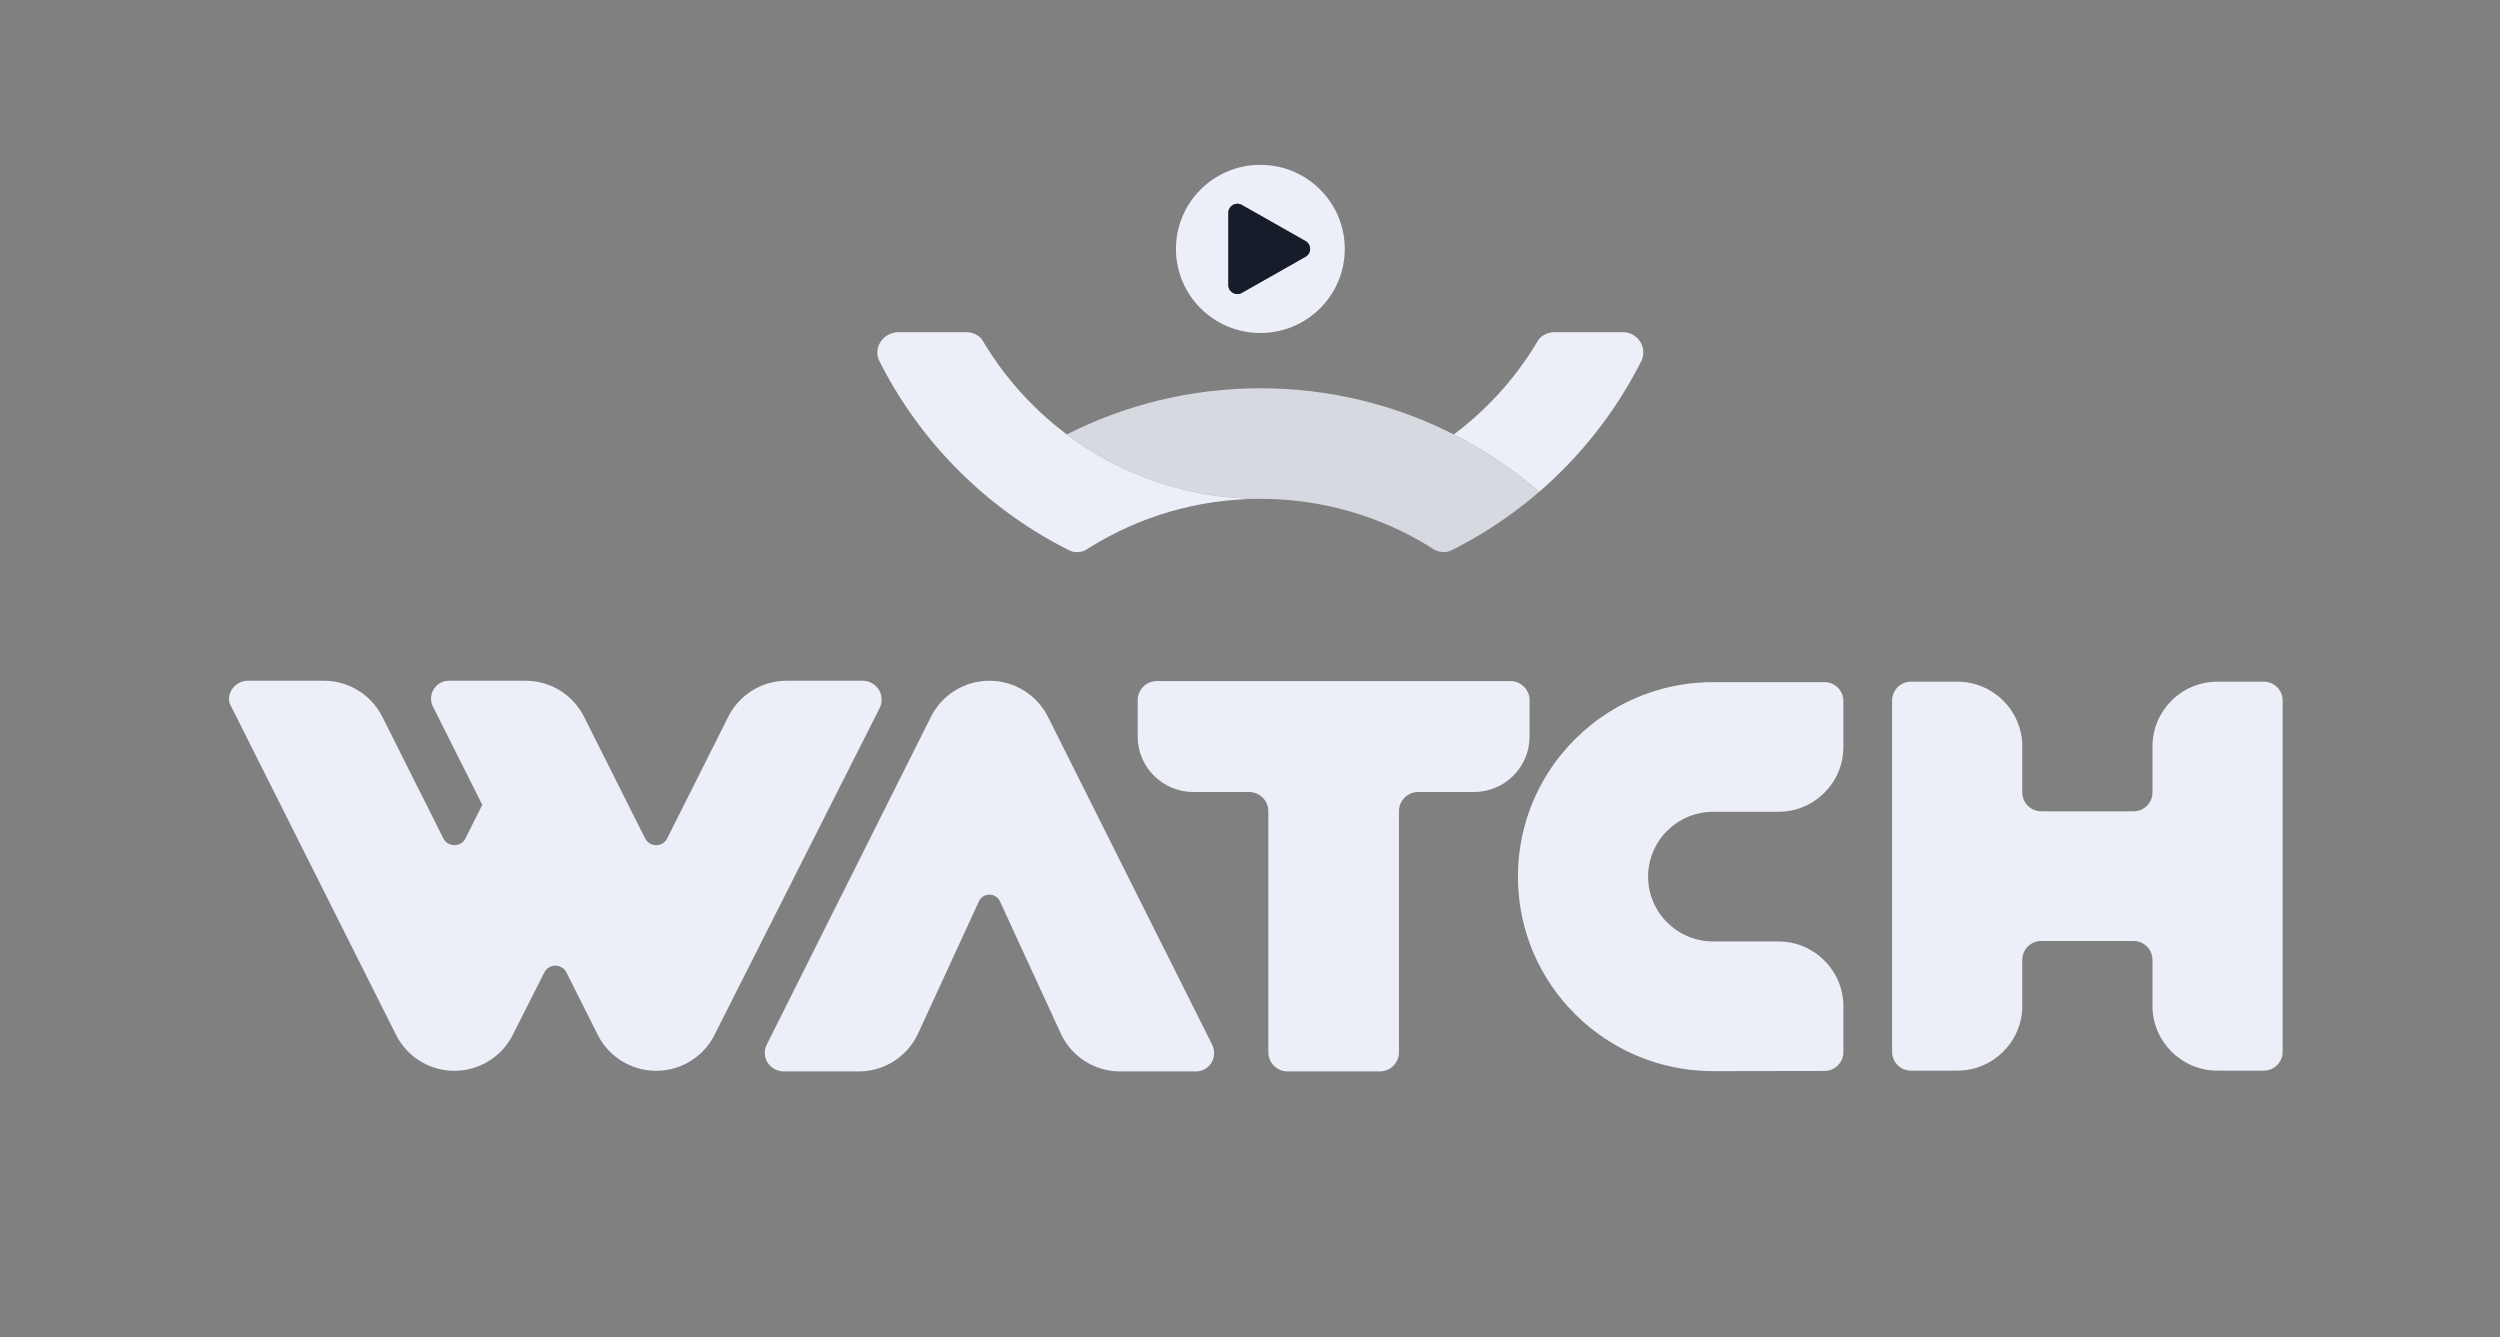 <svg width="273" height="146" viewBox="0 0 273 146" fill="none" xmlns="http://www.w3.org/2000/svg">
<rect x="0" y="0" width="273" height="146" fill="#808080" stroke="none"/>
<g id="logo-watch">
<g id="Vector">
<path d="M137.631 18C132.541 18 128.414 22.111 128.414 27.181C128.414 32.253 132.542 36.364 137.631 36.364C142.722 36.364 146.849 32.253 146.849 27.181C146.849 22.11 142.721 18 137.631 18ZM142.623 28.005L135.675 31.945C135.014 32.383 134.132 31.909 134.132 31.12V23.241C134.132 22.45 135.015 21.979 135.675 22.416L142.623 26.356C143.216 26.749 143.216 27.614 142.623 28.005Z" fill="#ECEFF8"/>
<path d="M142.623 28.005L135.675 31.945C135.014 32.383 134.132 31.909 134.132 31.12V23.241C134.132 22.45 135.015 21.979 135.675 22.416L142.623 26.356C143.216 26.749 143.216 27.614 142.623 28.005Z" fill="#151D2A"/>
</g>
<path id="Vector_2" d="M137.629 54.471C137.602 54.471 137.577 54.471 137.55 54.474C130.747 54.489 124.398 56.426 119.022 59.772C118.912 59.841 118.802 59.911 118.694 59.98C118.558 60.066 118.417 60.14 118.268 60.189C118.048 60.258 117.814 60.295 117.571 60.295H117.568C117.276 60.295 116.991 60.216 116.732 60.087C116.531 59.984 116.328 59.881 116.13 59.778C115.522 59.463 114.921 59.134 114.331 58.791C111.783 57.321 109.388 55.614 107.177 53.708C102.648 49.795 98.884 45.027 96.143 39.655C96.082 39.537 96.022 39.419 95.963 39.301C95.866 39.062 95.814 38.799 95.809 38.523C95.79 37.291 96.863 36.278 98.103 36.278H105.54C106.215 36.278 106.824 36.581 107.229 37.059C107.351 37.271 107.478 37.482 107.606 37.691C109.441 40.678 111.71 43.371 114.33 45.681C115.028 46.298 115.751 46.886 116.499 47.446C122.382 51.857 129.698 54.471 137.629 54.471Z" fill="#ECEFF8"/>
<path id="Vector_3" opacity="0.8" d="M168.083 53.706C165.846 55.636 163.423 57.356 160.844 58.838C160.24 59.185 159.628 59.519 159.006 59.839L159.004 59.842L158.585 60.053C158.294 60.201 157.975 60.292 157.648 60.294H157.642H157.633C157.232 60.291 156.841 60.157 156.501 59.942L156.097 59.686H156.095C150.748 56.393 144.45 54.487 137.706 54.472C137.679 54.47 137.654 54.47 137.626 54.47C129.695 54.47 122.379 51.855 116.494 47.443C122.835 44.218 130.019 42.398 137.626 42.398C145.234 42.398 152.418 44.218 158.758 47.443C159.464 47.803 160.159 48.179 160.843 48.572C163.423 50.054 165.846 51.775 168.083 53.706Z" fill="#ECEFF8"/>
<path id="Vector_4" d="M179.45 38.489C179.45 38.776 179.395 39.05 179.294 39.301C179.236 39.418 179.176 39.537 179.116 39.653C176.374 45.026 172.61 49.795 168.081 53.707C165.845 51.777 163.421 50.056 160.843 48.574C160.16 48.181 159.464 47.804 158.758 47.445C159.474 46.907 160.171 46.343 160.843 45.752C163.498 43.428 165.799 40.709 167.651 37.689C167.78 37.481 167.905 37.272 168.026 37.061C168.026 37.06 168.027 37.059 168.029 37.058C168.435 36.581 169.042 36.278 169.72 36.278H177.231C178.457 36.278 179.45 37.267 179.45 38.489Z" fill="#ECEFF8"/>
<g id="Group 146">
<path id="Vector_5" d="M167.03 76.466V80.429C167.03 83.775 164.308 86.487 160.949 86.487H154.867C153.706 86.487 152.766 87.425 152.766 88.58V114.906C152.766 116.062 151.824 116.999 150.664 116.999H140.603C139.442 116.999 138.501 116.061 138.501 114.906V88.58C138.501 87.424 137.559 86.487 136.399 86.487H130.318C126.959 86.487 124.236 83.775 124.236 80.429V76.466C124.236 75.309 125.178 74.372 126.338 74.372H164.931C166.088 74.371 167.03 75.309 167.03 76.466Z" fill="#ECEFF8"/>
<path id="Vector_6" d="M249.265 76.496V114.855C249.265 115.993 248.339 116.915 247.198 116.915H242.157C240.193 116.915 238.417 116.122 237.13 114.841C235.845 113.561 235.049 111.791 235.049 109.835V104.815C235.049 103.677 234.124 102.755 232.98 102.755H222.901C221.759 102.755 220.833 103.677 220.833 104.815V109.835C220.833 113.746 217.651 116.915 213.725 116.915H208.685C207.543 116.915 206.617 115.993 206.617 114.855V76.496C206.617 75.358 207.543 74.436 208.685 74.436H213.725C215.689 74.436 217.465 75.229 218.751 76.509C220.037 77.79 220.833 79.56 220.833 81.516V86.535C220.833 87.673 221.759 88.595 222.901 88.595H232.98C234.124 88.595 235.049 87.673 235.049 86.535V81.516C235.049 79.56 235.845 77.79 237.13 76.509C238.417 75.229 240.193 74.436 242.157 74.436H247.198C248.339 74.436 249.265 75.358 249.265 76.496Z" fill="#ECEFF8"/>
<path id="Vector_7" d="M182.056 90.721C180.769 92.002 179.974 93.771 179.974 95.727C179.974 97.683 180.769 99.451 182.056 100.733C183.341 102.014 185.118 102.807 187.082 102.807H194.19C196.153 102.807 197.929 103.599 199.216 104.881C200.502 106.162 201.298 107.931 201.298 109.887V114.888C201.298 116.026 200.371 116.948 199.23 116.948L187.082 116.968C184.589 116.968 182.196 116.543 179.974 115.759C173.915 113.626 169.113 108.843 166.971 102.808C166.185 100.594 165.758 98.211 165.758 95.728C165.758 93.245 166.185 90.863 166.971 88.649C168.043 85.632 169.778 82.926 172.004 80.71C174.229 78.493 176.944 76.765 179.974 75.697C182.196 74.915 184.589 74.489 187.082 74.489H199.23C200.371 74.489 201.298 75.411 201.298 76.549V81.569C201.298 85.478 198.114 88.649 194.19 88.649H187.082C185.118 88.647 183.341 89.439 182.056 90.721Z" fill="#ECEFF8"/>
<path id="Vector_8" d="M132.576 115.035C132.577 116.116 131.691 117 130.607 117H122.323C119.492 117 117.046 115.359 115.894 112.981L115.89 112.973L115.776 112.727L115.766 112.703L115.763 112.699L115.746 112.657L115.184 111.441L111.198 102.78L109.198 98.429C108.746 97.449 107.348 97.449 106.896 98.429L104.894 102.78L100.908 111.441L100.349 112.657L100.33 112.699L100.328 112.703L100.317 112.727L100.203 112.973L100.2 112.981C99.621 114.17 98.722 115.175 97.613 115.883C96.504 116.59 95.186 117 93.769 117H85.603C84.588 117 83.683 116.28 83.54 115.278C83.515 115.101 83.509 114.926 83.524 114.757C83.544 114.516 83.622 114.283 83.731 114.067L101.689 78.212C102.872 75.912 105.274 74.339 108.047 74.339C110.818 74.339 113.222 75.912 114.403 78.212L114.481 78.366L132.357 114.057C132.501 114.345 132.576 114.662 132.576 114.983V115.035Z" fill="#ECEFF8"/>
<path id="Vector_9" d="M96.272 76.403C96.272 76.727 96.196 77.047 96.05 77.337L77.917 113.216C77.588 113.82 77.173 114.371 76.689 114.853C75.401 116.136 73.618 116.931 71.65 116.931C70.216 116.931 68.88 116.508 67.764 115.782C67.348 115.513 66.962 115.199 66.61 114.853C66.088 114.331 65.645 113.727 65.303 113.064L61.855 106.192C61.358 105.203 59.941 105.201 59.44 106.189L55.889 113.216C55.56 113.82 55.144 114.371 54.662 114.853C54.312 115.2 53.924 115.513 53.508 115.782C52.39 116.508 51.056 116.931 49.622 116.931C47.653 116.931 45.87 116.136 44.582 114.853C44.059 114.331 43.615 113.727 43.275 113.064L25.133 76.926C25.054 76.764 25 76.585 25 76.405V76.403C25 75.262 25.927 74.336 27.075 74.336H35.367C36.801 74.336 38.137 74.76 39.256 75.486C39.672 75.755 40.057 76.069 40.407 76.418C40.93 76.938 41.374 77.541 41.714 78.203L48.413 91.55C48.912 92.541 50.331 92.541 50.828 91.55L52.666 87.889L47.277 77.156C46.629 75.86 47.572 74.336 49.026 74.336H57.396C58.068 74.336 58.718 74.43 59.335 74.603C60.524 74.938 61.587 75.571 62.436 76.416C62.959 76.936 63.402 77.539 63.743 78.202L70.443 91.549C70.938 92.54 72.359 92.54 72.857 91.549L74.372 88.535L79.558 78.203C80.126 77.099 80.977 76.161 82.016 75.486C83.135 74.76 84.47 74.336 85.904 74.336H94.197C95.344 74.336 96.272 75.262 96.272 76.403Z" fill="#ECEFF8"/>
</g>
</g>
</svg>
